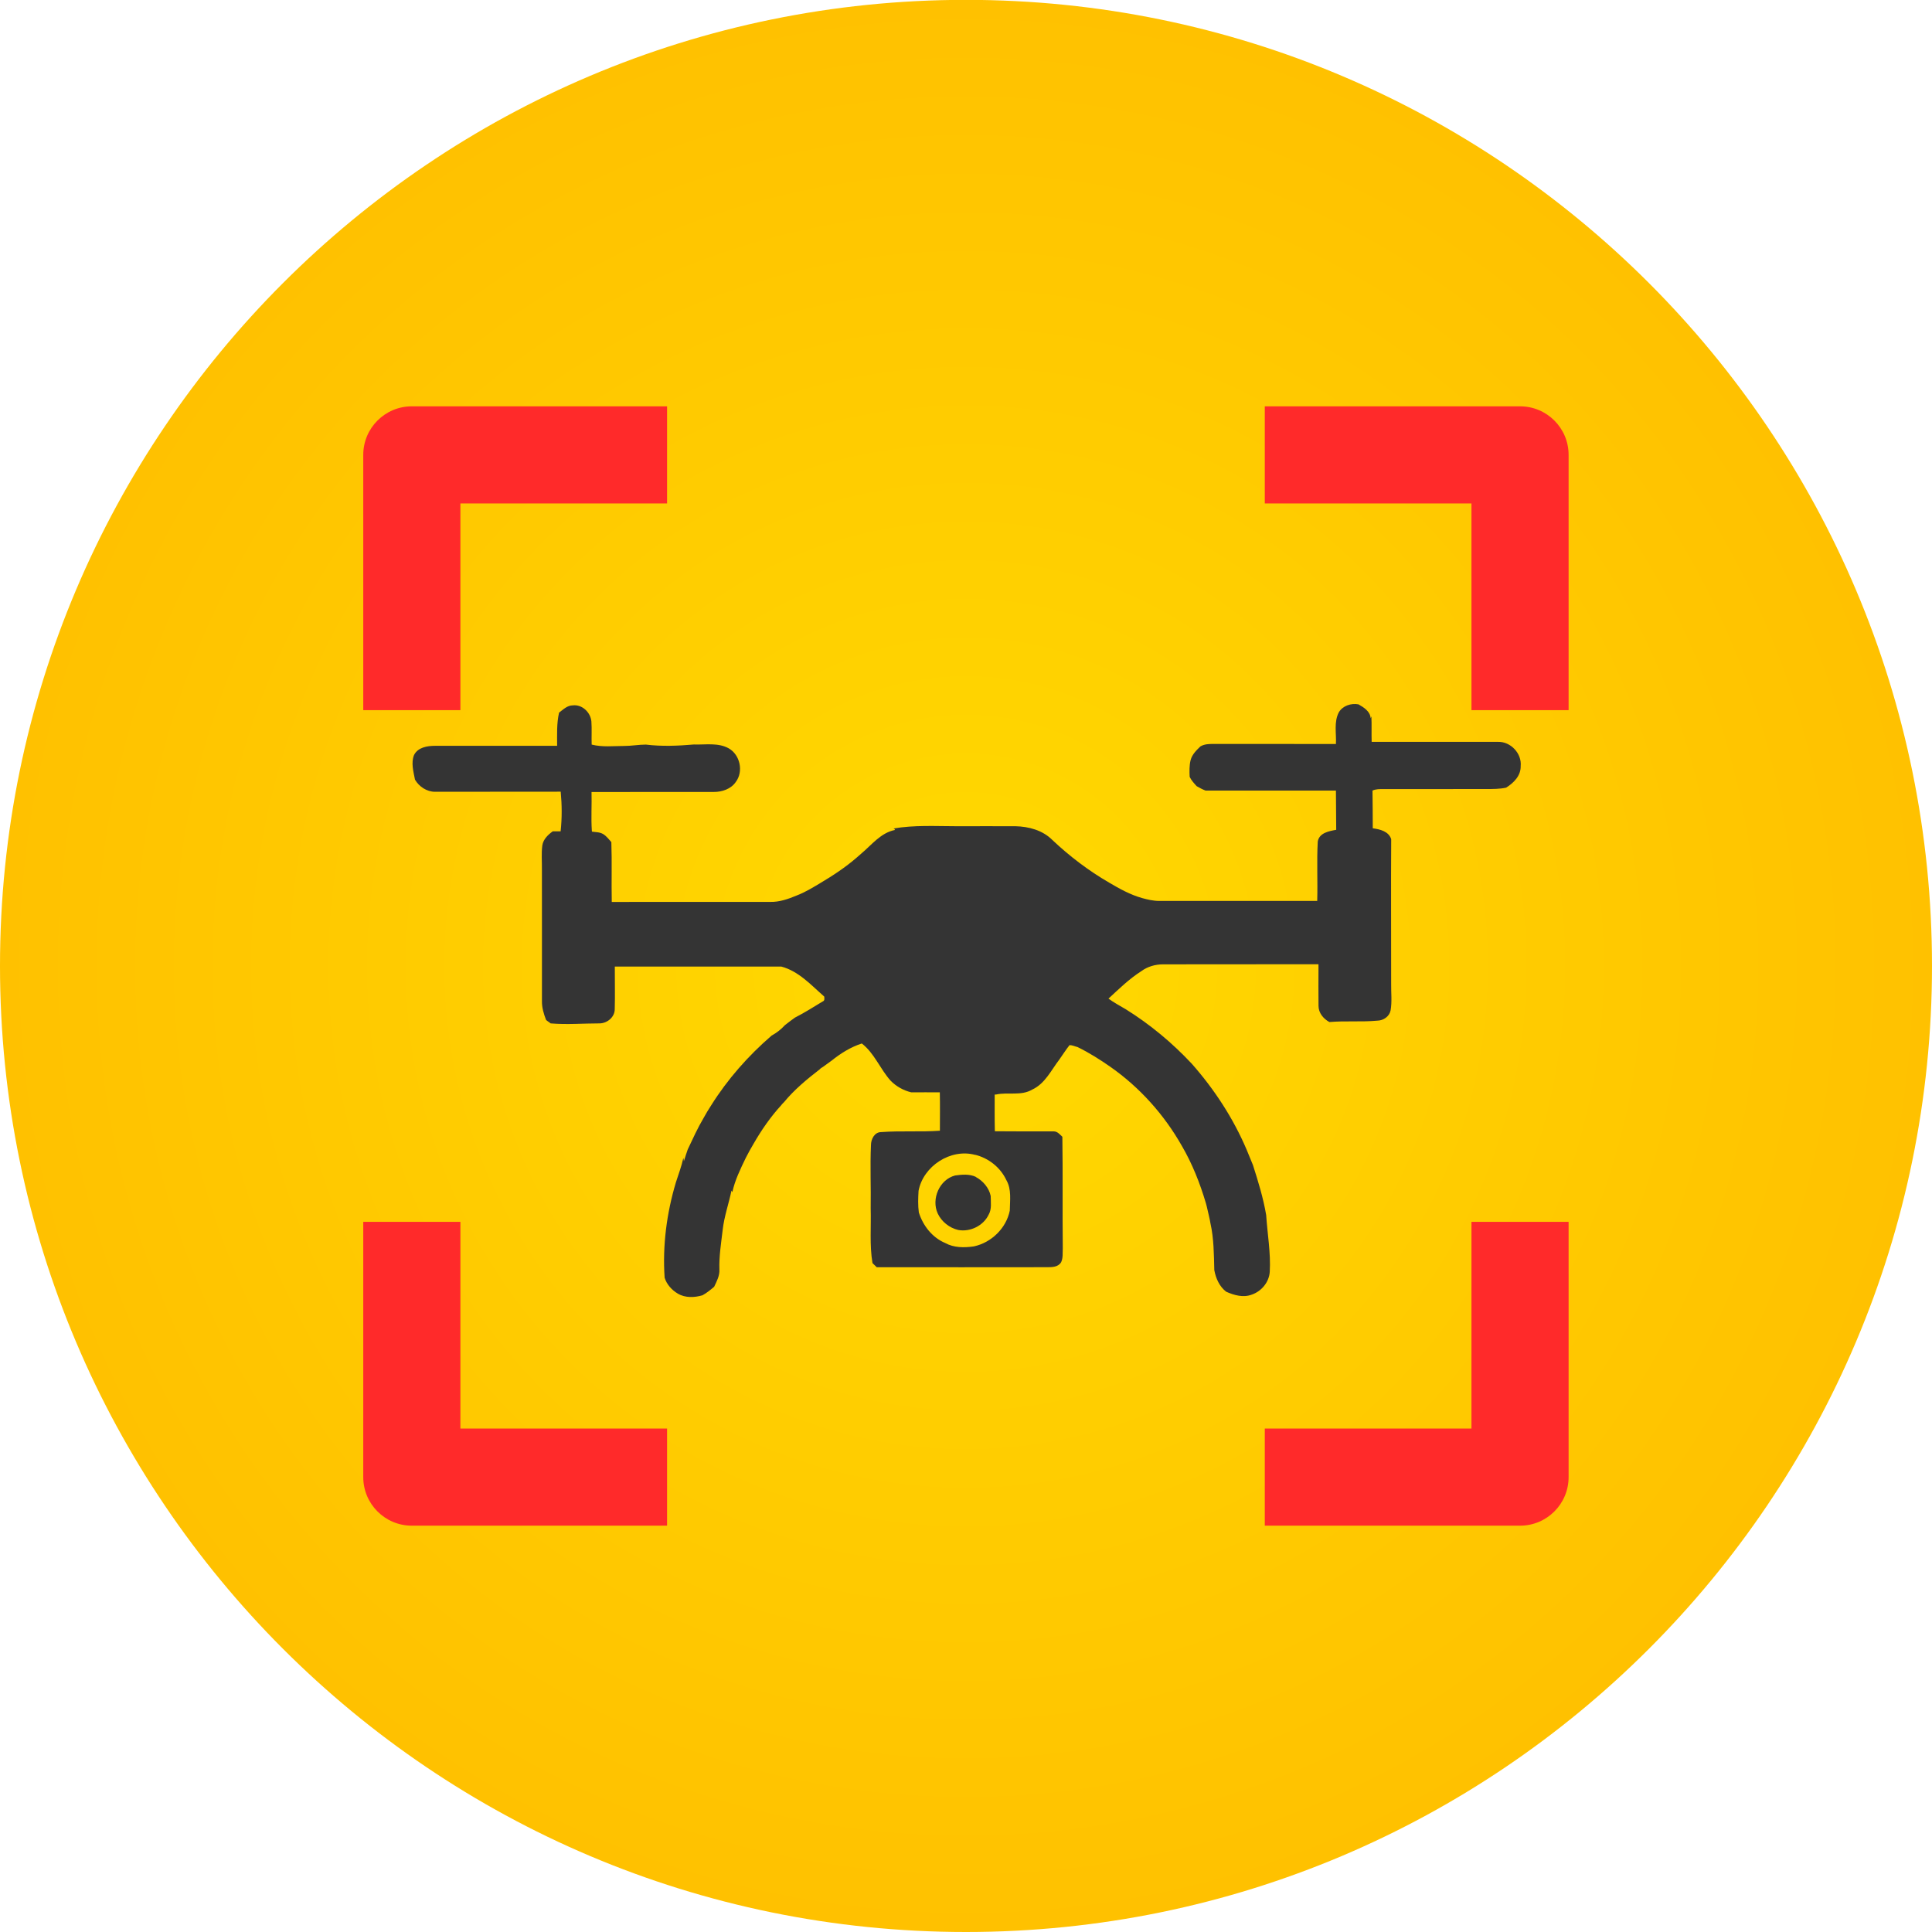 <?xml version="1.0" encoding="UTF-8" standalone="no"?>
<!-- Created with Inkscape (http://www.inkscape.org/) -->

<svg
   width="14.041mm"
   height="14.041mm"
   viewBox="0 0 14.041 14.041"
   version="1.1"
   id="svg5"
   xml:space="preserve"
   inkscape:version="1.3.2 (091e20e, 2023-11-25, custom)"
   sodipodi:docname="drawing.svg"
   inkscape:export-filename="..\..\Users\Nacer\Desktop\Help\Materials\cover.png"
   inkscape:export-xdpi="300"
   inkscape:export-ydpi="300"
   xmlns:inkscape="http://www.inkscape.org/namespaces/inkscape"
   xmlns:sodipodi="http://sodipodi.sourceforge.net/DTD/sodipodi-0.dtd"
   xmlns:xlink="http://www.w3.org/1999/xlink"
   xmlns="http://www.w3.org/2000/svg"
   xmlns:svg="http://www.w3.org/2000/svg"><sodipodi:namedview
     id="namedview7"
     pagecolor="#ffffff"
     bordercolor="#000000"
     borderopacity="0.25"
     inkscape:showpageshadow="2"
     inkscape:pageopacity="0.0"
     inkscape:pagecheckerboard="0"
     inkscape:deskcolor="#d1d1d1"
     inkscape:document-units="mm"
     showgrid="false"
     showguides="true"
     inkscape:zoom="9.0101903"
     inkscape:cx="1210.5738"
     inkscape:cy="5015.2104"
     inkscape:window-width="2560"
     inkscape:window-height="1506"
     inkscape:window-x="-11"
     inkscape:window-y="-11"
     inkscape:window-maximized="1"
     inkscape:current-layer="layer1"><sodipodi:guide
       position="-267.662,1495.221"
       orientation="1,0"
       id="guide1518"
       inkscape:locked="false" /><sodipodi:guide
       position="65.473,1624.204"
       orientation="1,0"
       id="guide2735"
       inkscape:locked="false" /><sodipodi:guide
       position="-331.131,1308.535"
       orientation="1,0"
       id="guide362"
       inkscape:locked="false" /><sodipodi:guide
       position="781.55,1292.806"
       orientation="0,-1"
       id="guide906"
       inkscape:locked="false" /><sodipodi:guide
       position="-185.117,1286.879"
       orientation="1,0"
       id="guide394"
       inkscape:locked="false" /><sodipodi:guide
       position="1271.486,2443.224"
       orientation="0,-1"
       id="guide914"
       inkscape:locked="false" /><sodipodi:guide
       position="1167.004,2471.917"
       orientation="1,0"
       id="guide917"
       inkscape:locked="false" /><sodipodi:guide
       position="1167.064,2338.319"
       orientation="0,-1"
       id="guide969"
       inkscape:locked="false" /><sodipodi:guide
       position="1167.064,2333.985"
       orientation="0,-1"
       id="guide970"
       inkscape:locked="false" /><sodipodi:guide
       position="1273.372,2420.195"
       orientation="1,0"
       id="guide972"
       inkscape:locked="false" /><sodipodi:guide
       position="1052.805,2220.783"
       orientation="0,-1"
       id="guide1368"
       inkscape:locked="false" /><sodipodi:guide
       position="1031.103,2243.856"
       orientation="1,0"
       id="guide1369"
       inkscape:locked="false" /></sodipodi:namedview><defs
     id="defs2"><linearGradient
       id="linearGradient17"
       inkscape:collect="always"><stop
         style="stop-color:#ffda00;stop-opacity:1;"
         offset="0"
         id="stop17" /><stop
         style="stop-color:#ffc100;stop-opacity:1;"
         offset="1"
         id="stop18" /></linearGradient><style
       type="text/css"
       id="style1">
   <![CDATA[
    .fil0 {fill:#1A1A1A}
    .fil1 {fill:#343434}
    .fil2 {fill:white}
    .fil4 {fill:white;fill-rule:nonzero}
    .fil3 {fill:url(#id0);fill-rule:nonzero}
   ]]>
  </style><style
       type="text/css"
       id="style1-8">
   <![CDATA[
    .fil0 {fill:#1A1A1A}
    .fil1 {fill:#343434}
    .fil2 {fill:white}
    .fil4 {fill:white;fill-rule:nonzero}
    .fil3 {fill:url(#id0);fill-rule:nonzero}
   ]]>
  </style><style
       type="text/css"
       id="style1-80">
   <![CDATA[
    .fil0 {fill:#1A1A1A}
    .fil1 {fill:#343434}
    .fil2 {fill:white}
    .fil4 {fill:white;fill-rule:nonzero}
    .fil3 {fill:url(#id0);fill-rule:nonzero}
   ]]>
  </style><style
       type="text/css"
       id="style1-8-7">
   <![CDATA[
    .fil0 {fill:#1A1A1A}
    .fil1 {fill:#343434}
    .fil2 {fill:white}
    .fil4 {fill:white;fill-rule:nonzero}
    .fil3 {fill:url(#id0);fill-rule:nonzero}
   ]]>
  </style><style
       id="style2"
       type="text/css">
   <![CDATA[
    .str0 {stroke:white;stroke-width:3.33;stroke-miterlimit:2.613}
    .fil0 {fill:none}
    .fil1 {fill:white}
    .fil2 {fill:white;fill-rule:nonzero}
   ]]>
  </style><style
       type="text/css"
       id="style1-6">
   <![CDATA[
    .fil0 {fill:#1A1A1A}
    .fil1 {fill:#343434}
    .fil2 {fill:white}
    .fil4 {fill:white;fill-rule:nonzero}
    .fil3 {fill:url(#id0);fill-rule:nonzero}
   ]]>
  </style><style
       type="text/css"
       id="style1-8-9">
   <![CDATA[
    .fil0 {fill:#1A1A1A}
    .fil1 {fill:#343434}
    .fil2 {fill:white}
    .fil4 {fill:white;fill-rule:nonzero}
    .fil3 {fill:url(#id0);fill-rule:nonzero}
   ]]>
  </style><style
       type="text/css"
       id="style1-3">
   <![CDATA[
    .fil0 {fill:#1A1A1A}
    .fil1 {fill:#343434}
    .fil2 {fill:white}
    .fil4 {fill:white;fill-rule:nonzero}
    .fil3 {fill:url(#id0);fill-rule:nonzero}
   ]]>
  </style><style
       type="text/css"
       id="style1-8-3">
   <![CDATA[
    .fil0 {fill:#1A1A1A}
    .fil1 {fill:#343434}
    .fil2 {fill:white}
    .fil4 {fill:white;fill-rule:nonzero}
    .fil3 {fill:url(#id0);fill-rule:nonzero}
   ]]>
  </style><style
       type="text/css"
       id="style1-88">
   <![CDATA[
    .fil0 {fill:#1A1A1A}
    .fil1 {fill:#343434}
    .fil2 {fill:white}
    .fil4 {fill:white;fill-rule:nonzero}
    .fil3 {fill:url(#id0);fill-rule:nonzero}
   ]]>
  </style><style
       type="text/css"
       id="style1-8-8">
   <![CDATA[
    .fil0 {fill:#1A1A1A}
    .fil1 {fill:#343434}
    .fil2 {fill:white}
    .fil4 {fill:white;fill-rule:nonzero}
    .fil3 {fill:url(#id0);fill-rule:nonzero}
   ]]>
  </style><style
       type="text/css"
       id="style1-1">
   <![CDATA[
    .fil0 {fill:#1A1A1A}
    .fil1 {fill:#343434}
    .fil2 {fill:white}
    .fil4 {fill:white;fill-rule:nonzero}
    .fil3 {fill:url(#id0);fill-rule:nonzero}
   ]]>
  </style><style
       type="text/css"
       id="style1-8-5">
   <![CDATA[
    .fil0 {fill:#1A1A1A}
    .fil1 {fill:#343434}
    .fil2 {fill:white}
    .fil4 {fill:white;fill-rule:nonzero}
    .fil3 {fill:url(#id0);fill-rule:nonzero}
   ]]>
  </style><style
       type="text/css"
       id="style1-4">
   <![CDATA[
    .fil0 {fill:#1A1A1A}
    .fil1 {fill:#343434}
    .fil2 {fill:white}
    .fil4 {fill:white;fill-rule:nonzero}
    .fil3 {fill:url(#id0);fill-rule:nonzero}
   ]]>
  </style><style
       type="text/css"
       id="style1-8-55">
   <![CDATA[
    .fil0 {fill:#1A1A1A}
    .fil1 {fill:#343434}
    .fil2 {fill:white}
    .fil4 {fill:white;fill-rule:nonzero}
    .fil3 {fill:url(#id0);fill-rule:nonzero}
   ]]>
  </style><style
       type="text/css"
       id="style1-85">
   <![CDATA[
    .fil0 {fill:#1A1A1A}
    .fil1 {fill:#343434}
    .fil2 {fill:white}
    .fil4 {fill:white;fill-rule:nonzero}
    .fil3 {fill:url(#id0);fill-rule:nonzero}
   ]]>
  </style><style
       type="text/css"
       id="style1-8-0">
   <![CDATA[
    .fil0 {fill:#1A1A1A}
    .fil1 {fill:#343434}
    .fil2 {fill:white}
    .fil4 {fill:white;fill-rule:nonzero}
    .fil3 {fill:url(#id0);fill-rule:nonzero}
   ]]>
  </style><style
       type="text/css"
       id="style1-5">
   <![CDATA[
    .fil0 {fill:#1A1A1A}
    .fil1 {fill:#343434}
    .fil2 {fill:white}
    .fil4 {fill:white;fill-rule:nonzero}
    .fil3 {fill:url(#id0);fill-rule:nonzero}
   ]]>
  </style><style
       type="text/css"
       id="style1-8-92">
   <![CDATA[
    .fil0 {fill:#1A1A1A}
    .fil1 {fill:#343434}
    .fil2 {fill:white}
    .fil4 {fill:white;fill-rule:nonzero}
    .fil3 {fill:url(#id0);fill-rule:nonzero}
   ]]>
  </style><style
       type="text/css"
       id="style1-50">
   <![CDATA[
    .fil0 {fill:#1A1A1A}
    .fil1 {fill:#343434}
    .fil2 {fill:white}
    .fil4 {fill:white;fill-rule:nonzero}
    .fil3 {fill:url(#id0);fill-rule:nonzero}
   ]]>
  </style><style
       type="text/css"
       id="style1-8-32">
   <![CDATA[
    .fil0 {fill:#1A1A1A}
    .fil1 {fill:#343434}
    .fil2 {fill:white}
    .fil4 {fill:white;fill-rule:nonzero}
    .fil3 {fill:url(#id0);fill-rule:nonzero}
   ]]>
  </style><style
       type="text/css"
       id="style1-46">
   <![CDATA[
    .fil0 {fill:#1A1A1A}
    .fil1 {fill:#343434}
    .fil2 {fill:white}
    .fil4 {fill:white;fill-rule:nonzero}
    .fil3 {fill:url(#id0);fill-rule:nonzero}
   ]]>
  </style><style
       type="text/css"
       id="style1-8-1">
   <![CDATA[
    .fil0 {fill:#1A1A1A}
    .fil1 {fill:#343434}
    .fil2 {fill:white}
    .fil4 {fill:white;fill-rule:nonzero}
    .fil3 {fill:url(#id0);fill-rule:nonzero}
   ]]>
  </style><style
       type="text/css"
       id="style1-32">
   <![CDATA[
    .fil0 {fill:#1A1A1A}
    .fil1 {fill:#343434}
    .fil2 {fill:white}
    .fil4 {fill:white;fill-rule:nonzero}
    .fil3 {fill:url(#id0);fill-rule:nonzero}
   ]]>
  </style><style
       type="text/css"
       id="style1-8-6">
   <![CDATA[
    .fil0 {fill:#1A1A1A}
    .fil1 {fill:#343434}
    .fil2 {fill:white}
    .fil4 {fill:white;fill-rule:nonzero}
    .fil3 {fill:url(#id0);fill-rule:nonzero}
   ]]>
  </style><style
       type="text/css"
       id="style1-15">
   <![CDATA[
    .fil0 {fill:#1A1A1A}
    .fil1 {fill:#343434}
    .fil2 {fill:white}
    .fil4 {fill:white;fill-rule:nonzero}
    .fil3 {fill:url(#id0);fill-rule:nonzero}
   ]]>
  </style><style
       type="text/css"
       id="style1-8-04">
   <![CDATA[
    .fil0 {fill:#1A1A1A}
    .fil1 {fill:#343434}
    .fil2 {fill:white}
    .fil4 {fill:white;fill-rule:nonzero}
    .fil3 {fill:url(#id0);fill-rule:nonzero}
   ]]>
  </style><style
       type="text/css"
       id="style1-62">
   <![CDATA[
    .fil0 {fill:#1A1A1A}
    .fil1 {fill:#343434}
    .fil2 {fill:white}
    .fil4 {fill:white;fill-rule:nonzero}
    .fil3 {fill:url(#id0);fill-rule:nonzero}
   ]]>
  </style><style
       type="text/css"
       id="style1-8-69">
   <![CDATA[
    .fil0 {fill:#1A1A1A}
    .fil1 {fill:#343434}
    .fil2 {fill:white}
    .fil4 {fill:white;fill-rule:nonzero}
    .fil3 {fill:url(#id0);fill-rule:nonzero}
   ]]>
  </style><style
       type="text/css"
       id="style1-56">
   <![CDATA[
    .fil0 {fill:#1A1A1A}
    .fil1 {fill:#343434}
    .fil2 {fill:white}
    .fil4 {fill:white;fill-rule:nonzero}
    .fil3 {fill:url(#id0);fill-rule:nonzero}
   ]]>
  </style><style
       type="text/css"
       id="style1-8-4">
   <![CDATA[
    .fil0 {fill:#1A1A1A}
    .fil1 {fill:#343434}
    .fil2 {fill:white}
    .fil4 {fill:white;fill-rule:nonzero}
    .fil3 {fill:url(#id0);fill-rule:nonzero}
   ]]>
  </style><style
       type="text/css"
       id="style1-83">
   <![CDATA[
    .fil0 {fill:#1A1A1A}
    .fil1 {fill:#343434}
    .fil2 {fill:white}
    .fil4 {fill:white;fill-rule:nonzero}
    .fil3 {fill:url(#id0);fill-rule:nonzero}
   ]]>
  </style><style
       type="text/css"
       id="style1-8-57">
   <![CDATA[
    .fil0 {fill:#1A1A1A}
    .fil1 {fill:#343434}
    .fil2 {fill:white}
    .fil4 {fill:white;fill-rule:nonzero}
    .fil3 {fill:url(#id0);fill-rule:nonzero}
   ]]>
  </style><style
       type="text/css"
       id="style1-2">
   <![CDATA[
    .fil0 {fill:#1A1A1A}
    .fil1 {fill:#343434}
    .fil2 {fill:white}
    .fil4 {fill:white;fill-rule:nonzero}
    .fil3 {fill:url(#id0);fill-rule:nonzero}
   ]]>
  </style><style
       type="text/css"
       id="style1-8-90">
   <![CDATA[
    .fil0 {fill:#1A1A1A}
    .fil1 {fill:#343434}
    .fil2 {fill:white}
    .fil4 {fill:white;fill-rule:nonzero}
    .fil3 {fill:url(#id0);fill-rule:nonzero}
   ]]>
  </style><style
       type="text/css"
       id="style1-25">
   <![CDATA[
    .fil0 {fill:#1A1A1A}
    .fil1 {fill:#343434}
    .fil2 {fill:white}
    .fil4 {fill:white;fill-rule:nonzero}
    .fil3 {fill:url(#id0);fill-rule:nonzero}
   ]]>
  </style><style
       type="text/css"
       id="style1-8-16">
   <![CDATA[
    .fil0 {fill:#1A1A1A}
    .fil1 {fill:#343434}
    .fil2 {fill:white}
    .fil4 {fill:white;fill-rule:nonzero}
    .fil3 {fill:url(#id0);fill-rule:nonzero}
   ]]>
  </style><style
       id="style2-6"
       type="text/css">
   <![CDATA[
    .str0 {stroke:#373535;stroke-width:6.94;stroke-miterlimit:2.613}
    .fil3 {fill:none}
    .fil1 {fill:#BA3A3C}
    .fil2 {fill:#BA3A3C}
    .fil0 {fill:#F2484B}
   ]]>
  </style><style
       id="style2-61"
       type="text/css">
   <![CDATA[
    .fil0 {fill:#F16262}
    .fil1 {fill:#CB4C52}
    .fil2 {fill:white;fill-rule:nonzero}
   ]]>
  </style><radialGradient
       inkscape:collect="always"
       xlink:href="#linearGradient17"
       id="radialGradient1316"
       gradientUnits="userSpaceOnUse"
       gradientTransform="matrix(1,0,0,1,77.133,-97.41)"
       cx="317.404"
       cy="1310.295"
       fx="317.404"
       fy="1310.295"
       r="7.021" /></defs><g
     inkscape:label="Layer 1"
     inkscape:groupmode="layer"
     id="layer1"
     transform="translate(-387.516,-1205.866)"><path
       id="path1316"
       d="m 401.557,1212.886 c 0,3.874 -3.146,7.021 -7.021,7.021 -3.874,0 -7.02,-3.146 -7.02,-7.021 0,-3.874 3.146,-7.021 7.02,-7.021 3.874,0 7.021,3.146 7.021,7.021"
       style="fill:url(#radialGradient1316);fill-opacity:1;fill-rule:nonzero;stroke:none;stroke-width:0.353;stroke-opacity:1"
       inkscape:export-filename="..\..\Users\Nacer\Desktop\intellihoma\static\assets\icon\fence.svg"
       inkscape:export-xdpi="96"
       inkscape:export-ydpi="96" /><g
       id="g1329"
       transform="translate(-0.162,-11.83)"><g
         id="g916"
         style="fill:#343434;fill-opacity:1"
         transform="translate(-85.44,-59.933)"><path
           id="path347-2"
           d="m 483.079,1282.849 c -0.002,-0.049 -0.049,-0.079 -0.088,-0.101 -0.054,-0.01 -0.115,0.01 -0.143,0.058 -0.037,0.071 -0.017,0.153 -0.021,0.23 -0.296,0 -0.592,0 -0.888,-3e-4 -0.033,0 -0.067,0 -0.097,0.018 -0.029,0.028 -0.06,0.058 -0.071,0.099 -0.01,0.04 -0.009,0.081 -0.007,0.122 0.012,0.026 0.032,0.047 0.051,0.068 0.021,0.012 0.043,0.024 0.065,0.032 0.316,0 0.631,0 0.947,0 10e-4,0.095 10e-4,0.19 0.002,0.285 -0.054,0.01 -0.122,0.022 -0.134,0.084 -0.008,0.144 7e-5,0.289 -0.004,0.433 -0.383,0 -0.765,4e-4 -1.148,0 -0.043,0 -0.085,-0.01 -0.125,-0.021 -0.085,-0.024 -0.163,-0.067 -0.239,-0.112 -0.15,-0.087 -0.288,-0.192 -0.414,-0.311 -0.07,-0.07 -0.171,-0.097 -0.267,-0.099 -0.141,0 -0.283,-7e-4 -0.424,0 -0.155,0 -0.311,-0.01 -0.465,0.017 0.005,0 0.009,0 0.014,0.01 -0.104,0.02 -0.17,0.109 -0.247,0.173 -0.011,0.01 -0.021,0.018 -0.032,0.028 -0.082,0.071 -0.173,0.131 -0.266,0.186 -0.055,0.033 -0.109,0.066 -0.169,0.089 -0.062,0.026 -0.127,0.049 -0.195,0.047 -0.384,-7e-4 -0.767,3e-4 -1.15,3e-4 -0.003,-0.145 0.002,-0.29 -0.003,-0.435 -0.018,-0.02 -0.035,-0.043 -0.059,-0.058 -0.025,-0.015 -0.054,-0.014 -0.082,-0.018 l -0.001,-0.01 c -0.006,-0.092 4.9e-4,-0.185 -0.002,-0.278 0.296,0 0.593,10e-5 0.889,-4e-4 0.059,2e-4 0.124,-0.021 0.159,-0.072 0.058,-0.076 0.032,-0.198 -0.051,-0.245 -0.077,-0.043 -0.169,-0.025 -0.253,-0.028 -0.116,0.01 -0.233,0.015 -0.349,7e-4 -0.052,0 -0.104,0.01 -0.157,0.01 -0.079,0 -0.158,0.01 -0.237,-0.01 -0.002,-0.056 0.002,-0.112 -0.002,-0.168 -0.006,-0.066 -0.067,-0.125 -0.135,-0.117 -0.04,0 -0.07,0.03 -0.1,0.053 -0.018,0.079 -0.014,0.16 -0.014,0.241 -0.296,0 -0.592,10e-5 -0.887,0 -0.057,10e-5 -0.125,0.011 -0.153,0.067 -0.023,0.057 -0.004,0.121 0.007,0.179 0.03,0.051 0.086,0.088 0.145,0.088 0.305,-3e-4 0.61,-3e-4 0.914,-7e-4 0.009,0.095 0.01,0.192 -6e-4,0.288 -0.019,0 -0.038,0 -0.057,0 -0.035,0.025 -0.069,0.058 -0.076,0.102 -0.008,0.059 -0.002,0.12 -0.003,0.179 -3.2e-4,0.318 10e-4,0.635 2.8e-4,0.953 -10e-4,0.047 0.013,0.093 0.03,0.137 0.011,0.01 0.023,0.016 0.033,0.025 0.118,0.01 0.236,0 0.354,0 0.058,0 0.112,-0.046 0.112,-0.103 0.003,-0.103 0,-0.206 5e-4,-0.31 0.403,0 0.807,0 1.21,0 0.126,0.033 0.217,0.135 0.312,0.218 10e-4,0.014 0.005,0.03 -0.012,0.036 -0.066,0.04 -0.132,0.082 -0.201,0.117 -0.025,0.018 -0.049,0.036 -0.073,0.055 -0.028,0.031 -0.061,0.056 -0.097,0.076 -0.17,0.147 -0.32,0.317 -0.439,0.507 -0.019,0.029 -0.037,0.059 -0.054,0.09 -0.044,0.074 -0.079,0.152 -0.116,0.23 -0.01,0.028 -0.019,0.057 -0.028,0.086 -10e-4,-0.01 -0.002,-0.016 -0.004,-0.024 -0.013,0.06 -0.035,0.118 -0.054,0.177 -0.067,0.224 -0.098,0.459 -0.082,0.693 0.015,0.049 0.052,0.09 0.096,0.116 0.054,0.032 0.121,0.029 0.179,0.012 0.031,-0.017 0.058,-0.039 0.085,-0.062 0.019,-0.04 0.041,-0.081 0.038,-0.126 -0.003,-0.097 0.013,-0.193 0.024,-0.288 0.011,-0.097 0.044,-0.19 0.064,-0.285 0.002,0 0.004,0.01 0.006,0.012 0.019,-0.088 0.059,-0.169 0.098,-0.25 0.018,-0.036 0.038,-0.071 0.058,-0.105 0.057,-0.099 0.123,-0.194 0.2,-0.278 0.007,-0.01 0.013,-0.014 0.02,-0.022 0.075,-0.091 0.166,-0.166 0.259,-0.238 0.008,-0.01 0.016,-0.012 0.024,-0.018 0.021,-0.015 0.041,-0.03 0.062,-0.045 0.066,-0.053 0.139,-0.099 0.22,-0.125 0.091,0.07 0.133,0.185 0.209,0.27 0.041,0.042 0.093,0.071 0.15,0.085 0.069,-7e-4 0.138,10e-5 0.208,0 0.002,0.093 7.1e-4,0.186 6e-4,0.279 -0.142,0.01 -0.285,-7e-4 -0.427,0.01 -0.048,0 -0.074,0.051 -0.074,0.095 -0.007,0.153 6.7e-4,0.306 -0.002,0.459 0.004,0.133 -0.009,0.266 0.013,0.398 0.01,0.01 0.021,0.02 0.031,0.03 0.413,10e-4 0.825,0 1.238,-10e-5 0.036,0 0.08,0 0.102,-0.036 0.015,-0.032 0.01,-0.068 0.012,-0.102 -0.003,-0.27 10e-4,-0.54 -0.003,-0.81 -0.018,-0.016 -0.035,-0.039 -0.062,-0.039 -0.143,0 -0.286,3e-4 -0.428,-10e-4 -2.1e-4,0 -6e-4,-0.01 -8.1e-4,-0.01 -0.002,-0.086 -0.001,-0.171 -0.001,-0.257 h 0.01 c 0.087,-0.019 0.182,0.012 0.263,-0.036 0.093,-0.043 0.137,-0.14 0.196,-0.217 0.025,-0.035 0.048,-0.072 0.075,-0.106 0.021,0 0.04,0.01 0.058,0.014 0.084,0.041 0.163,0.091 0.239,0.144 0.213,0.149 0.391,0.348 0.519,0.574 0.076,0.13 0.132,0.272 0.175,0.417 0.005,0.017 0.009,0.035 0.013,0.053 0.007,0.031 0.015,0.062 0.02,0.093 0.025,0.112 0.025,0.226 0.028,0.34 0.011,0.06 0.037,0.119 0.086,0.157 0.058,0.026 0.125,0.045 0.187,0.021 0.07,-0.024 0.125,-0.09 0.13,-0.165 0.008,-0.138 -0.017,-0.275 -0.026,-0.413 -0.021,-0.124 -0.058,-0.244 -0.096,-0.363 -0.016,-0.037 -0.03,-0.075 -0.046,-0.112 -0.097,-0.228 -0.234,-0.438 -0.398,-0.624 -0.142,-0.152 -0.304,-0.287 -0.481,-0.397 -0.042,-0.025 -0.086,-0.048 -0.125,-0.077 0.076,-0.07 0.15,-0.143 0.238,-0.199 0.046,-0.034 0.102,-0.05 0.159,-0.05 0.317,-4e-4 0.635,0 0.952,-7e-4 0.059,-3e-4 0.118,0 0.177,0 0,0.01 2.2e-4,0.015 2.2e-4,0.021 -4.3e-4,0.094 -8.2e-4,0.188 1.7e-4,0.282 4.3e-4,0.051 0.035,0.093 0.079,0.117 0.116,-0.01 0.232,7e-4 0.348,-0.01 0.045,-7e-4 0.088,-0.03 0.097,-0.075 0.011,-0.063 0.003,-0.128 0.004,-0.192 3.9e-4,-0.351 -0.002,-0.702 2.9e-4,-1.052 -0.018,-0.057 -0.082,-0.072 -0.134,-0.079 -6.7e-4,-0.091 -1.7e-4,-0.182 -0.002,-0.274 0.025,-0.012 0.053,-0.011 0.08,-0.011 0.249,0 0.499,0 0.748,-3e-4 0.048,-10e-5 0.096,0 0.143,-0.01 0.055,-0.034 0.108,-0.087 0.106,-0.157 0.009,-0.091 -0.072,-0.178 -0.164,-0.176 -0.306,0 -0.613,0 -0.919,0 -0.002,-0.062 10e-4,-0.124 -0.002,-0.185 m -2.88,3.186 c 0.098,0.024 0.184,0.092 0.227,0.184 0.039,0.067 0.026,0.148 0.025,0.222 -0.026,0.128 -0.134,0.233 -0.262,0.26 -0.07,0.01 -0.145,0.01 -0.208,-0.025 -0.094,-0.04 -0.161,-0.126 -0.191,-0.222 -0.007,-0.052 -0.005,-0.105 -0.002,-0.157 0.034,-0.18 0.234,-0.31 0.412,-0.261"
           style="fill:#343434;fill-opacity:1;fill-rule:nonzero;stroke:none;stroke-width:0.353" /><path
           id="path348-0"
           d="m 480.21,1286.182 c -0.047,-0.022 -0.101,-0.017 -0.151,-0.01 -0.114,0.03 -0.174,0.171 -0.126,0.276 0.028,0.06 0.085,0.105 0.149,0.12 0.087,0.016 0.183,-0.031 0.221,-0.111 0.024,-0.041 0.015,-0.091 0.015,-0.136 -0.012,-0.059 -0.056,-0.11 -0.108,-0.138"
           style="fill:#343434;fill-opacity:1;fill-rule:nonzero;stroke:none;stroke-width:0.353" /></g><path
         id="path349-7"
         d="m 396.87,1221.355 h 1.502 v 1.502 h 0.706 v -1.855 c 0,-0.195 -0.158,-0.353 -0.353,-0.353 h -1.855 z"
         style="fill:#ff2a2a;fill-opacity:1;fill-rule:nonzero;stroke:none;stroke-width:0.353" /><path
         id="path350-5"
         d="m 396.87,1228.784 h 1.855 c 0.195,0 0.353,-0.158 0.353,-0.353 v -1.855 h -0.706 v 1.502 h -1.502 z"
         style="fill:#ff2a2a;fill-opacity:1;fill-rule:nonzero;stroke:none;stroke-width:0.353" /><path
         id="path351-8"
         d="m 392.526,1220.649 h -1.855 c -0.195,0 -0.353,0.158 -0.353,0.353 v 1.855 h 0.706 v -1.502 h 1.502 z"
         style="fill:#ff2a2a;fill-opacity:1;fill-rule:nonzero;stroke:none;stroke-width:0.353" /><path
         id="path352-4"
         d="m 392.526,1228.078 h -1.502 v -1.502 h -0.706 v 1.855 c 0,0.195 0.158,0.353 0.353,0.353 h 1.855 z"
         style="fill:#ff2a2a;fill-opacity:1;fill-rule:nonzero;stroke:none;stroke-width:0.353" /></g></g><style
     type="text/css"
     id="style733"><![CDATA[
	.st0{fill-rule:evenodd;clip-rule:evenodd;}
]]></style><style
     type="text/css"
     id="style733-3"><![CDATA[
	.st0{fill-rule:evenodd;clip-rule:evenodd;}
]]></style><style
     type="text/css"
     id="style733-7"><![CDATA[
	.st0{fill-rule:evenodd;clip-rule:evenodd;}
]]></style><style
     type="text/css"
     id="style733-9"><![CDATA[
	.st0{fill-rule:evenodd;clip-rule:evenodd;}
]]></style><style
     type="text/css"
     id="style733-34"><![CDATA[
	.st0{fill-rule:evenodd;clip-rule:evenodd;}
]]></style><style
     type="text/css"
     id="style733-70"><![CDATA[
	.st0{fill-rule:evenodd;clip-rule:evenodd;}
]]></style><style
     type="text/css"
     id="style733-1"><![CDATA[
	.st0{fill-rule:evenodd;clip-rule:evenodd;}
]]></style><style
     type="text/css"
     id="style733-75"><![CDATA[
	.st0{fill-rule:evenodd;clip-rule:evenodd;}
]]></style><style
     type="text/css"
     id="style733-79"><![CDATA[
	.st0{fill-rule:evenodd;clip-rule:evenodd;}
]]></style><style
     type="text/css"
     id="style733-8"><![CDATA[
	.st0{fill-rule:evenodd;clip-rule:evenodd;}
]]></style><style
     type="text/css"
     id="style733-6"><![CDATA[
	.st0{fill-rule:evenodd;clip-rule:evenodd;}
]]></style><style
     type="text/css"
     id="style733-2"><![CDATA[
	.st0{fill-rule:evenodd;clip-rule:evenodd;}
]]></style><style
     type="text/css"
     id="style733-20"><![CDATA[
	.st0{fill-rule:evenodd;clip-rule:evenodd;}
]]></style><style
     type="text/css"
     id="style733-0"><![CDATA[
	.st0{fill-rule:evenodd;clip-rule:evenodd;}
]]></style><style
     type="text/css"
     id="style733-4"><![CDATA[
	.st0{fill-rule:evenodd;clip-rule:evenodd;}
]]></style><style
     type="text/css"
     id="style733-19"><![CDATA[
	.st0{fill-rule:evenodd;clip-rule:evenodd;}
]]></style><style
     type="text/css"
     id="style733-06"><![CDATA[
	.st0{fill-rule:evenodd;clip-rule:evenodd;}
]]></style><style
     type="text/css"
     id="style733-39"><![CDATA[
	.st0{fill-rule:evenodd;clip-rule:evenodd;}
]]></style></svg>

